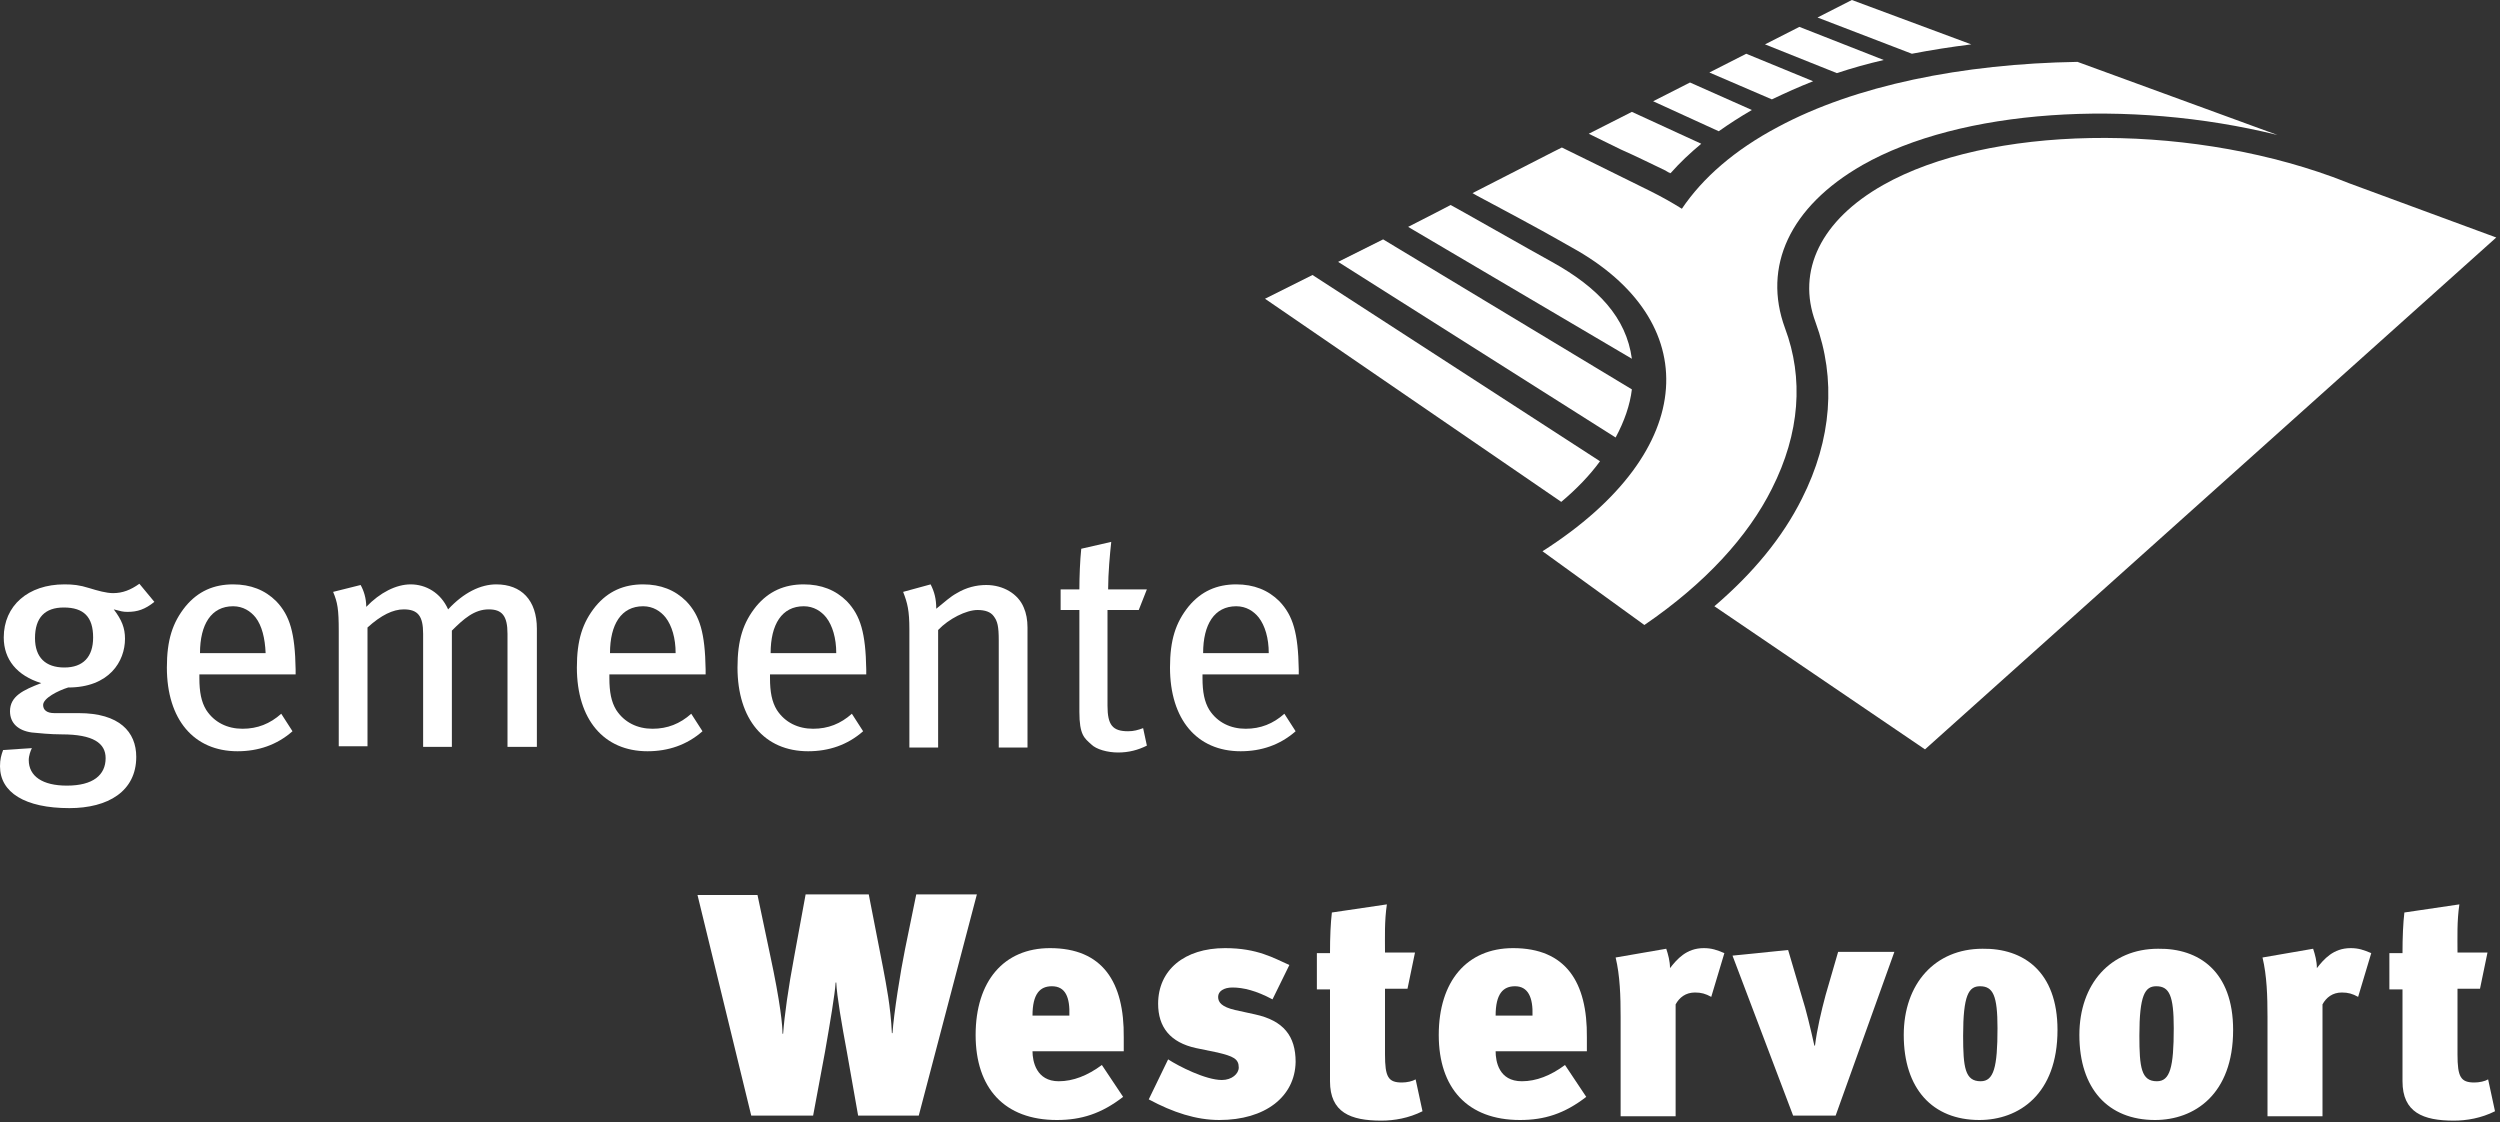<?xml version="1.0" encoding="utf-8"?>
<!-- Generator: Adobe Illustrator 18.1.1, SVG Export Plug-In . SVG Version: 6.00 Build 0)  -->
<!DOCTYPE svg PUBLIC "-//W3C//DTD SVG 1.1//EN" "http://www.w3.org/Graphics/SVG/1.1/DTD/svg11.dtd">
<svg version="1.1" id="Layer_1" xmlns="http://www.w3.org/2000/svg" xmlns:xlink="http://www.w3.org/1999/xlink" x="0px" y="0px"
	 width="400px" height="179.6px" viewBox="0 0 400 179.6" enable-background="new 0 0 400 179.6" xml:space="preserve">
<rect x="0" y="0" width="400" height="179.6" fill="#333333" stroke="none"/>
<g>
	<g>
		<path fill="#FFFFFF" d="M20.4,97.9c-0.8,0-1-0.1-2.2-0.4c1.3,1.7,1.8,3,1.8,4.7c0,3.6-2.5,7.8-9.1,7.8c-1.6,0.5-4,1.7-4,2.8
			c0,0.8,0.6,1.3,1.8,1.3h3.9c6.5,0,9.2,3,9.2,7c0,5.5-4.5,8.2-10.7,8.2c-7.1,0-11.1-2.5-11.1-6.7c0-1.1,0.2-1.8,0.5-2.6l4.6-0.3
			c-0.2,0.4-0.5,1.2-0.5,1.9c0,2.6,2.2,4.1,6.1,4.1c4.2,0,6.2-1.7,6.2-4.4c0-2.4-2-3.8-7-3.8c-1.8,0-3.8-0.2-4.8-0.3
			c-2.2-0.3-3.5-1.5-3.5-3.4c0-2.4,2.1-3.4,5-4.5c-3.9-1.2-6-3.8-6-7.3c0-5.1,3.9-8.5,9.7-8.5c1.4,0,2.4,0.1,4,0.6
			c1.3,0.4,2.7,0.8,3.8,0.8c1.5,0,2.8-0.5,4.2-1.5l2.4,2.9C23.2,97.5,22,97.9,20.4,97.9z M10.2,97.2c-3,0-4.6,1.6-4.6,4.9
			c0,3.1,1.7,4.7,4.7,4.7c3,0,4.6-1.7,4.6-4.8C14.9,98.7,13.4,97.2,10.2,97.2z"/>
		<path fill="#FFFFFF" d="M31.9,107.9v0.6c0,2.2,0.3,3.8,1.1,5.1c1.3,2,3.4,3,5.8,3c2.4,0,4.4-0.8,6.2-2.4l1.8,2.8
			c-2.5,2.2-5.5,3.2-8.8,3.2c-7,0-11.3-5.1-11.3-13.4c0-4.4,0.9-7.2,3-9.8c2-2.4,4.5-3.5,7.6-3.5c2.8,0,5.1,0.9,6.9,2.7
			c2.2,2.3,3,5.1,3.1,10.9c0,0.2,0,0.5,0,0.8H31.9z M40.9,98.8c-0.8-1-2-1.8-3.6-1.8c-3.5,0-5.3,2.9-5.3,7.5h10.5
			C42.4,102.1,41.9,100.1,40.9,98.8z"/>
		<path fill="#FFFFFF" d="M81.2,119.6v-18.2c0-2.9-0.9-3.9-3-3.9c-2.3,0-4,1.5-5.9,3.4v18.6h-4.6v-18.1c0-2.8-0.8-3.9-3.1-3.9
			c-1.7,0-3.6,0.9-5.8,2.9v19h-4.6V101c0-3.6-0.2-4.6-0.9-6.3l4.4-1.1c0.5,0.9,0.9,2.1,0.9,3.5c2.2-2.3,4.8-3.6,7.1-3.6
			c2.4,0,4.8,1.3,6,4c2.5-2.7,5.2-4,7.7-4c4,0,6.5,2.5,6.5,7.1v18.9H81.2z"/>
		<path fill="#FFFFFF" d="M97.5,107.9v0.6c0,2.2,0.3,3.8,1.1,5.1c1.3,2,3.4,3,5.8,3c2.4,0,4.4-0.8,6.2-2.4l1.8,2.8
			c-2.5,2.2-5.5,3.2-8.8,3.2c-7,0-11.3-5.1-11.3-13.4c0-4.4,0.9-7.2,3-9.8c2-2.4,4.5-3.5,7.6-3.5c2.8,0,5.1,0.9,6.9,2.7
			c2.2,2.3,3,5.1,3.1,10.9c0,0.2,0,0.5,0,0.8H97.5z M106.5,98.8c-0.8-1-2-1.8-3.6-1.8c-3.5,0-5.3,2.9-5.3,7.5h10.5
			C108.1,102.1,107.5,100.1,106.5,98.8z"/>
		<path fill="#FFFFFF" d="M123.2,107.9v0.6c0,2.2,0.3,3.8,1.1,5.1c1.3,2,3.4,3,5.8,3c2.4,0,4.4-0.8,6.2-2.4l1.8,2.8
			c-2.5,2.2-5.5,3.2-8.8,3.2c-7,0-11.3-5.1-11.3-13.4c0-4.4,0.9-7.2,3-9.8c2-2.4,4.5-3.5,7.6-3.5c2.8,0,5.1,0.9,6.9,2.7
			c2.2,2.3,3,5.1,3.1,10.9c0,0.2,0,0.5,0,0.8H123.2z M132.2,98.8c-0.8-1-2-1.8-3.6-1.8c-3.5,0-5.3,2.9-5.3,7.5h10.5
			C133.8,102.1,133.2,100.1,132.2,98.8z"/>
		<path fill="#FFFFFF" d="M159.8,119.6v-17.1c0-2.3-0.2-3.1-0.8-3.9c-0.5-0.7-1.4-1-2.6-1c-1.8,0-4.6,1.4-6.3,3.2v18.8h-4.6v-18.9
			c0-3-0.3-4.2-1-6l4.4-1.2c0.6,1.2,0.9,2.3,0.9,3.9c1.5-1.2,2.2-1.9,3.3-2.5c1.5-0.9,3.1-1.3,4.7-1.3c2.7,0,5.1,1.4,6,3.6
			c0.4,0.9,0.6,2,0.6,3.2v19.2H159.8z"/>
		<path fill="#FFFFFF" d="M182.2,97.6h-5v15.3c0,3.1,0.8,4.1,3.3,4.1c0.9,0,1.6-0.2,2.4-0.5l0.6,2.8c-1.4,0.7-2.9,1.1-4.6,1.1
			c-1.7,0-3.5-0.5-4.3-1.3c-1.1-1-1.9-1.5-1.9-5.2V97.6h-3v-3.3h3c0-2,0.1-4.6,0.3-6.5l4.8-1.1c-0.2,1.8-0.5,5-0.5,7.6h6.2
			L182.2,97.6z"/>
		<path fill="#FFFFFF" d="M192.4,107.9v0.6c0,2.2,0.3,3.8,1.1,5.1c1.3,2,3.4,3,5.8,3c2.4,0,4.4-0.8,6.2-2.4l1.8,2.8
			c-2.5,2.2-5.5,3.2-8.8,3.2c-7,0-11.3-5.1-11.3-13.4c0-4.4,0.9-7.2,3-9.8c2-2.4,4.5-3.5,7.6-3.5c2.8,0,5.1,0.9,6.9,2.7
			c2.2,2.3,3,5.1,3.1,10.9c0,0.2,0,0.5,0,0.8H192.4z M201.4,98.8c-0.8-1-2-1.8-3.6-1.8c-3.5,0-5.3,2.9-5.3,7.5H203
			C203,102.1,202.4,100.1,201.4,98.8z"/>
	</g>
	<g>
		<path fill="#FFFFFF" d="M147,178.5h-9.7l-1.8-10.2c-0.8-4.3-1.6-8.9-1.7-11.1h-0.1c-0.1,1.8-0.9,6.5-1.7,11.1l-1.9,10.2h-9.9
			l-8.6-35.3h9.6l2,9.5c1.7,7.9,2,11.4,2,12.7h0.1c0.2-2.8,0.8-7.2,1.8-12.5l1.8-9.8H139l2.3,11.8c0.5,2.7,1.2,6.1,1.4,10.4h0.1
			c0.2-3.1,1.3-10,2-13.4l1.8-8.8h9.7L147,178.5z"/>
		<path fill="#FFFFFF" d="M169.4,173c2.3,0,4.6-0.9,6.9-2.6l3.4,5.1c-3.5,2.7-6.7,3.7-10.6,3.7c-8.4,0-13-5.1-13-13.6
			c0-8.6,4.5-13.9,11.9-13.9c8.4,0,11.9,5.4,11.8,14.3c0,1,0,1.6,0,2.2h-14.6C165.2,169.8,165.8,173,169.4,173z M168.3,157.8
			c-1.9,0-3.1,1.2-3.1,4.7h5.9C171.2,159.6,170.5,157.8,168.3,157.8z"/>
		<path fill="#FFFFFF" d="M195.1,179.2c-3.7,0-7.4-1.2-11.3-3.3l3.1-6.4c1.7,1.1,6,3.3,8.6,3.3c1.6,0,2.7-1,2.7-2
			c0-1.4-0.9-1.8-3.4-2.4l-3.4-0.7c-4.2-0.9-6.1-3.4-6.1-7.1c0-5.4,4.2-8.9,10.7-8.9c5.2,0,7.8,1.6,10.3,2.7l-2.7,5.5
			c-2.6-1.4-4.7-1.9-6.4-1.9c-1.4,0-2.3,0.6-2.3,1.5c0,0.9,0.6,1.6,2.7,2.1l3.2,0.7c4.6,1,6.5,3.5,6.5,7.6
			C207.2,175.5,202.4,179.2,195.1,179.2z"/>
		<path fill="#FFFFFF" d="M221.6,152.4h4.8l-1.2,5.8h-3.6v10.5c0,3.6,0.5,4.5,2.7,4.5c0.8,0,1.7-0.2,2.2-0.5l1.1,5.1
			c-2.2,1.1-4.5,1.5-6.6,1.5c-4.9,0-8.2-1.3-8.2-6.3v-14.7h-2.1v-5.8h2.1c0-2.6,0.1-4.8,0.3-6.5l8.8-1.3
			C221.5,147.4,221.6,149.9,221.6,152.4z"/>
		<path fill="#FFFFFF" d="M243.5,173c2.3,0,4.6-0.9,6.9-2.6l3.4,5.1c-3.5,2.7-6.7,3.7-10.6,3.7c-8.4,0-13-5.1-13-13.6
			c0-8.6,4.5-13.9,11.9-13.9c8.4,0,11.9,5.4,11.8,14.3c0,1,0,1.6,0,2.2h-14.6C239.3,169.8,239.8,173,243.5,173z M242.4,157.8
			c-1.9,0-3.1,1.2-3.1,4.7h5.9C245.3,159.6,244.5,157.8,242.4,157.8z"/>
		<path fill="#FFFFFF" d="M273.8,159.5c-0.9-0.5-1.6-0.7-2.6-0.7c-1.5,0-2.5,0.8-3.1,1.9v17.9h-8.8v-15.9c0-3.3-0.1-6.6-0.8-9.5
			l8.1-1.4c0.3,0.9,0.6,2,0.6,3.1c1.1-1.4,2.6-3.2,5.4-3.2c1.3,0,2.1,0.3,3.3,0.8L273.8,159.5z"/>
		<path fill="#FFFFFF" d="M293.7,178.5h-6.8l-9.7-25.6l8.9-0.9l2.3,7.8c0.5,1.5,1.3,4.8,1.9,7.5h0.1c0.3-2.5,1-5.5,1.7-8.1l2-6.9h9
			L293.7,178.5z"/>
		<path fill="#FFFFFF" d="M329.2,164.8c0,10.3-6.2,14.4-12.5,14.4c-7.5,0-12.1-5-12.1-13.6c0-8.2,5-13.8,12.6-13.8
			C323.7,151.7,329.2,155.4,329.2,164.8z M314.1,165.7c0,5.1,0.3,7.3,2.8,7.3c2.1,0,2.7-2.2,2.7-8.5c0-5.2-0.7-6.7-2.8-6.7
			C315,157.8,314.1,159.2,314.1,165.7z"/>
		<path fill="#FFFFFF" d="M357.3,164.8c0,10.3-6.2,14.4-12.5,14.4c-7.5,0-12.1-5-12.1-13.6c0-8.2,5-13.8,12.6-13.8
			C351.8,151.7,357.3,155.4,357.3,164.8z M342.3,165.7c0,5.1,0.3,7.3,2.8,7.3c2.1,0,2.7-2.2,2.7-8.5c0-5.2-0.7-6.7-2.8-6.7
			C343.2,157.8,342.3,159.2,342.3,165.7z"/>
		<path fill="#FFFFFF" d="M377.3,159.5c-0.9-0.5-1.6-0.7-2.6-0.7c-1.5,0-2.5,0.8-3.1,1.9v17.9h-8.8v-15.9c0-3.3-0.1-6.6-0.8-9.5
			l8.1-1.4c0.3,0.9,0.6,2,0.6,3.1c1.1-1.4,2.6-3.2,5.4-3.2c1.3,0,2.1,0.3,3.3,0.8L377.3,159.5z"/>
		<path fill="#FFFFFF" d="M393.2,152.4h4.8l-1.2,5.8h-3.6v10.5c0,3.6,0.5,4.5,2.7,4.5c0.8,0,1.7-0.2,2.2-0.5l1.1,5.1
			c-2.2,1.1-4.5,1.5-6.6,1.5c-4.9,0-8.2-1.3-8.2-6.3v-14.7h-2.1v-5.8h2.1c0-2.6,0.1-4.8,0.3-6.5l8.8-1.3
			C393.1,147.4,393.2,149.9,393.2,152.4z"/>
	</g>
</g>
<g>
	<g>
		<g>
			<path fill="#FFFFFF" d="M267.3,27.8C267.3,27.8,267.3,27.8,267.3,27.8l-0.2-0.1C267.2,27.7,267.3,27.8,267.3,27.8z"/>
			<path fill="#FFFFFF" d="M273.5,11.6l10,4.3c2.1-1,4.3-2,6.6-2.9l-10.7-4.4L273.5,11.6z"/>
			<path fill="#FFFFFF" d="M254.2,21.4l5.1,2.5c2.5,1.1,5.3,2.5,7.2,3.4c0,0,0.3,0.2,0.5,0.3l0.3,0.1c1.5-1.7,3.1-3.2,4.9-4.7
				l-11.1-5.1L254.2,21.4z"/>
			<path fill="#FFFFFF" d="M264.5,16.2l10.5,4.8c1.7-1.2,3.4-2.3,5.3-3.4l-9.9-4.4L264.5,16.2z"/>
			<path fill="#FFFFFF" d="M315.4,7.1L296.3,0l-5.5,2.8l15.1,5.8C309,8,312.2,7.5,315.4,7.1z"/>
			<path fill="#FFFFFF" d="M282.4,7.1l11.5,4.6c2.4-0.8,4.9-1.5,7.5-2.1l-13.5-5.3L282.4,7.1z"/>
		</g>
		<g>
			<path fill="#FFFFFF" d="M375.8,29.3c-1.5-0.6-2.6-1-2.6-1c-24.2-8.8-55.1-8.2-71.9,1.3c-9.9,5.6-13.9,13.7-10.8,22
				c3.3,9,2.6,18.7-2.2,28.2l0,0c-3.1,6.2-7.8,11.9-14,17.2l33.7,22.9L399.4,38L375.8,29.3z"/>
		</g>
		<g>
			<path fill="#FFFFFF" d="M284.5,20.3c-7,3.7-12.1,8.2-15.4,13.1c-1.6-1-3.2-1.9-5-2.8c-3.8-1.9-14.2-7-14.2-7l-1.4,0.7l-12.9,6.6
				l0.7,0.4c10.9,5.8,12,6.5,15.2,8.3c21,11.6,20.7,32.4-4.7,48.6l16.3,11.8c9.8-6.7,16.6-14.2,20.4-21.8c4.5-8.9,5.1-17.7,2.1-25.7
				c-3.6-9.8,0.7-19.4,12.4-26.1c15.7-8.9,42.5-10.7,66.4-4.8L332.4,9.9C313.9,10.2,296.8,13.7,284.5,20.3z"/>
		</g>
	</g>
	<g>
		<path fill="#FFFFFF" d="M248.3,41.9c-2.4-1.3-16.1-9.1-16.2-9.1l-2.5,1.3l-4.3,2.2l35.8,21.1C260.2,50.8,255.7,46,248.3,41.9z"/>
		<path fill="#FFFFFF" d="M202.4,47.8l47.4,32.5c2.5-2.1,4.6-4.3,6.2-6.5l-46-29.8L202.4,47.8z"/>
		<path fill="#FFFFFF" d="M214.1,41.9L258.5,70c1.4-2.6,2.3-5.2,2.6-7.7l-39.8-24L214.1,41.9z"/>
	</g>
</g>
</svg>
